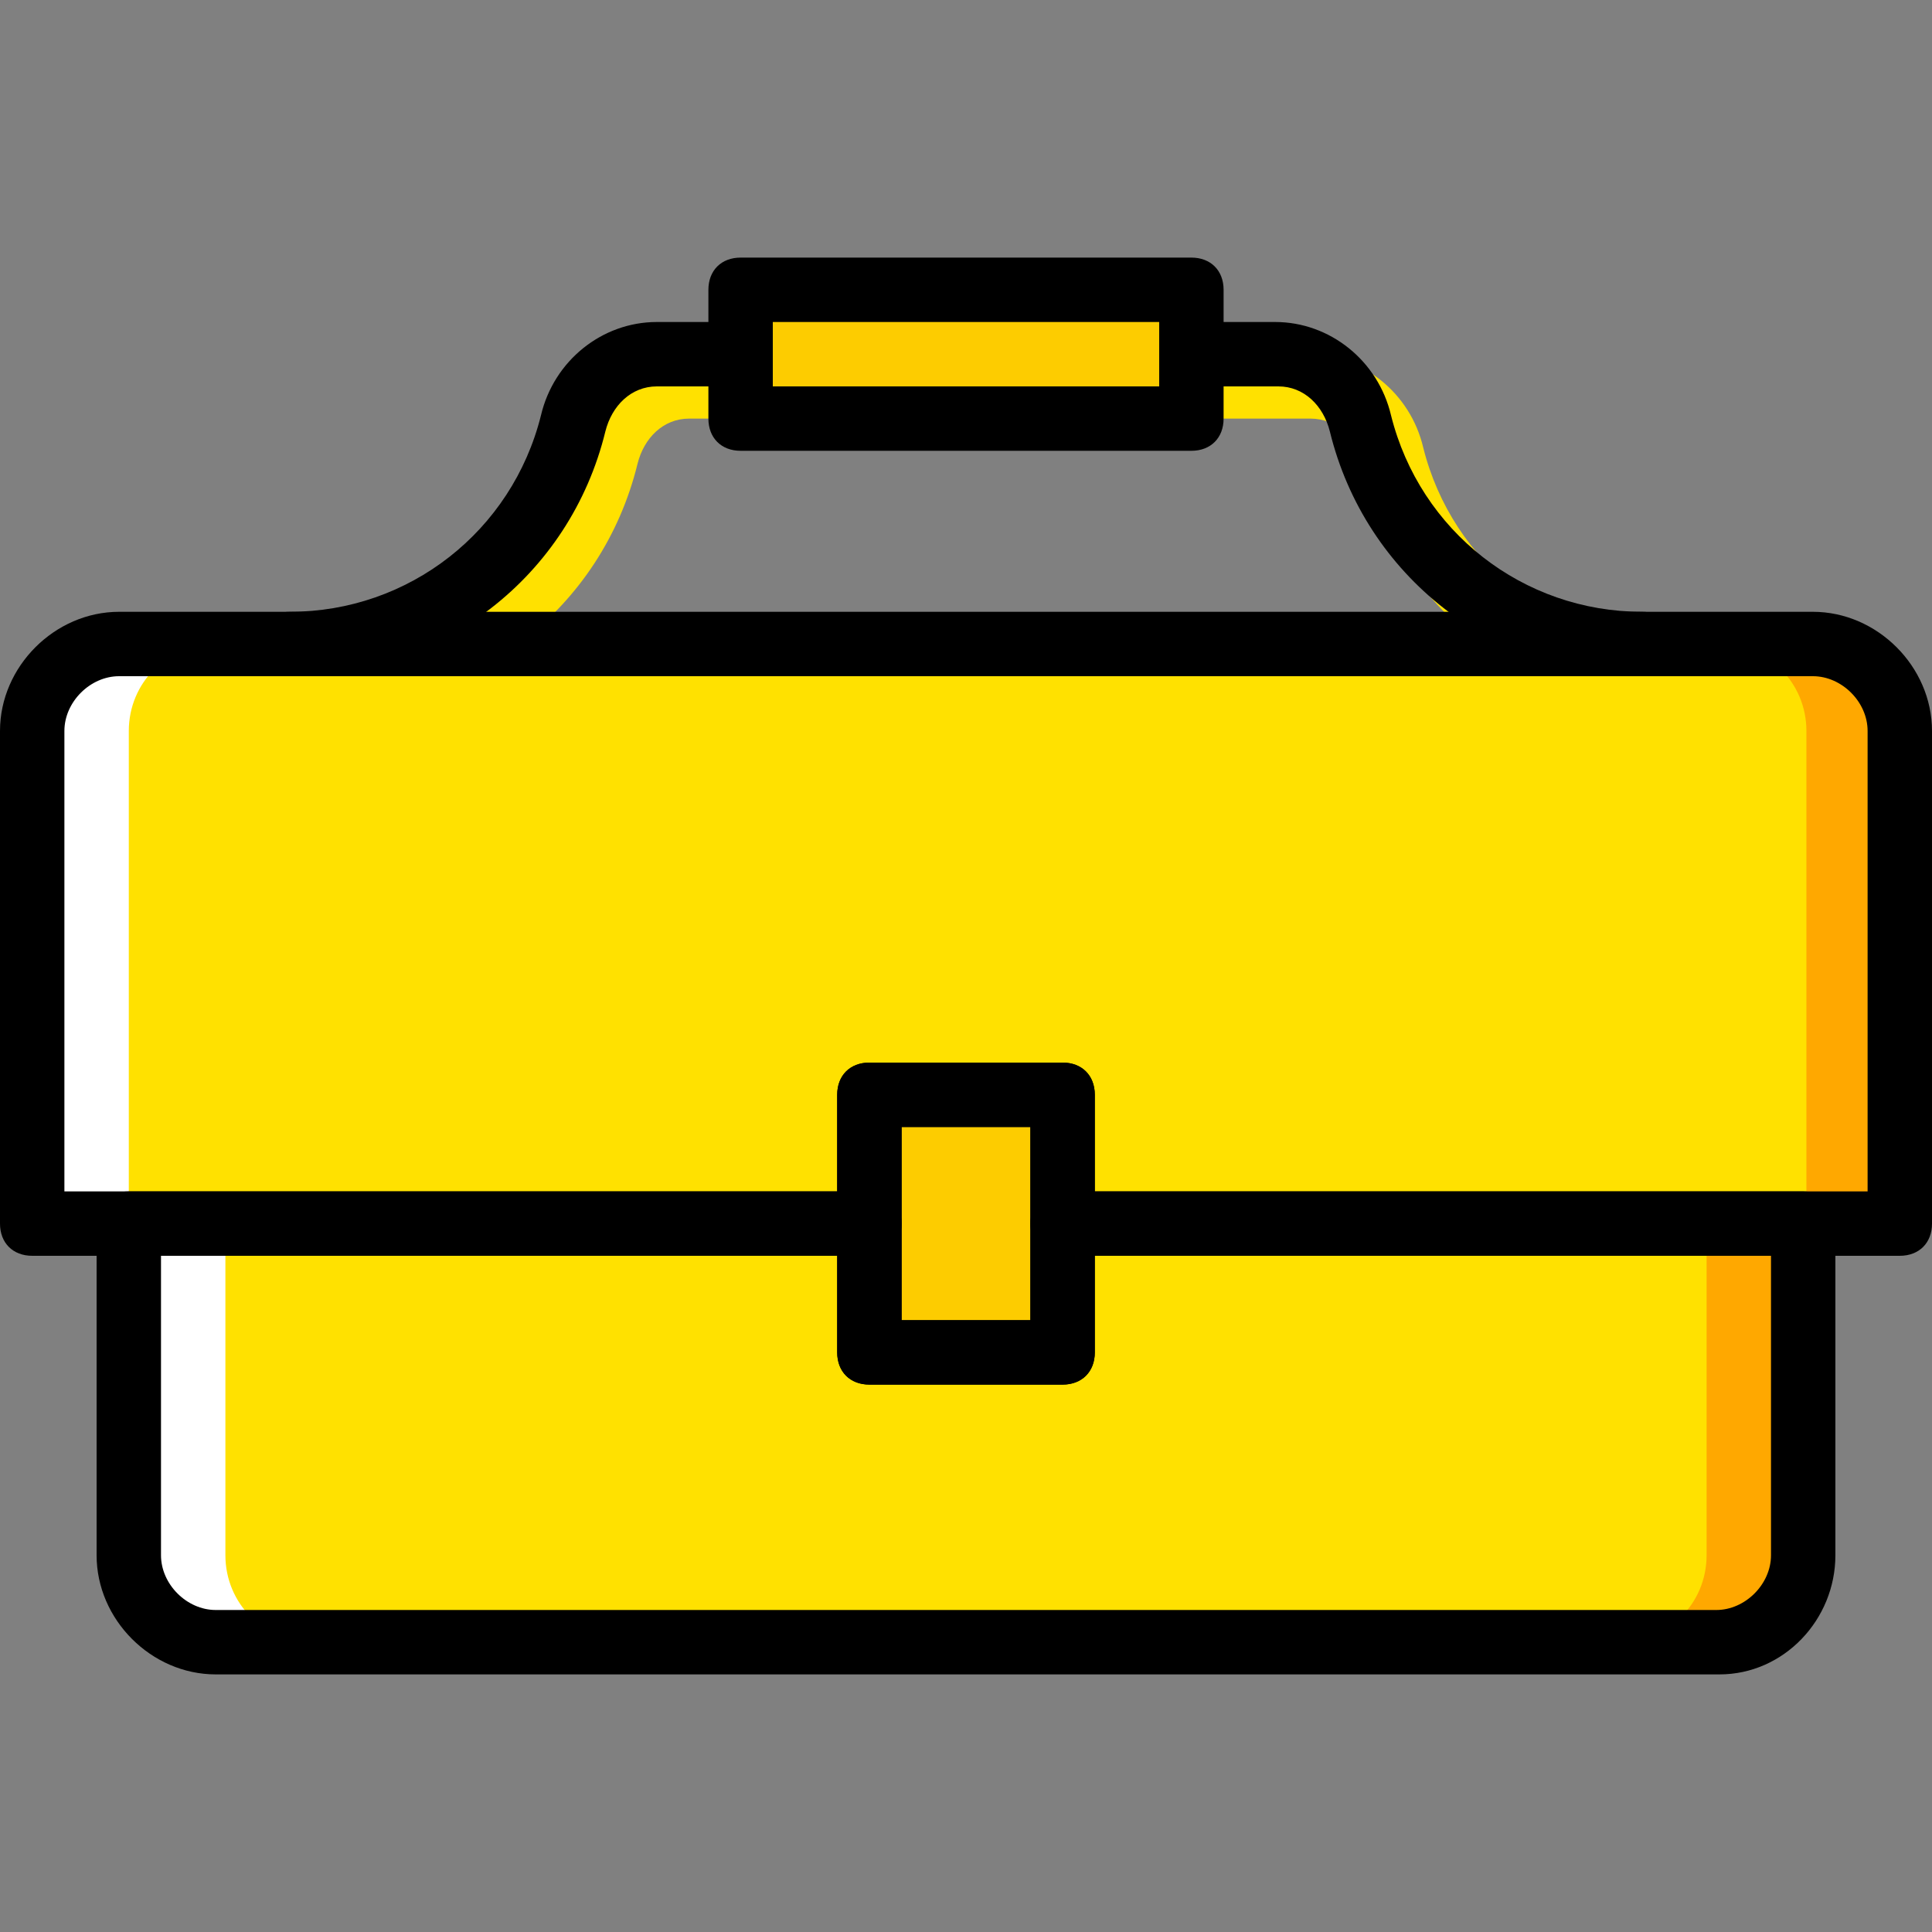 <?xml version="1.0" encoding="iso-8859-1"?>
<!-- Uploaded to: SVG Repo, www.svgrepo.com, Generator: SVG Repo Mixer Tools -->
<svg height="800px" width="800px" version="1.1" id="Layer_1" xmlns="http://www.w3.org/2000/svg" xmlns:xlink="http://www.w3.org/1999/xlink" 
	 viewBox="0 0 503.607 503.607" xml:space="preserve">
<rect x="0" y="0" width="503.607" height="503.607" fill="#808080" stroke="none"/>
<g transform="translate(1 1)">
	<g>
		<path style="fill:#FFE100;" d="M82.934,183.656c-5.036,0-8.393-3.357-8.393-8.393s3.357-8.393,8.393-8.393
			c31.056,0,57.915-20.984,65.469-51.2c3.357-14.269,15.948-24.341,30.216-24.341h21.823c5.036,0,8.393,3.357,8.393,8.393
			s-3.357,8.393-8.393,8.393H178.62c-6.715,0-11.751,5.036-13.43,11.751C155.957,157.636,122.384,183.656,82.934,183.656z"/>
		<path style="fill:#FFE100;" d="M435.459,183.656c-38.61,0-72.184-26.02-81.416-63.79c-1.679-6.715-6.715-11.751-13.43-11.751
			h-22.662c-5.036,0-8.393-3.357-8.393-8.393s3.357-8.393,8.393-8.393h21.823c14.269,0,26.859,10.072,30.216,24.341
			c7.554,30.216,34.413,51.2,65.469,51.2c5.036,0,8.393,3.357,8.393,8.393S440.495,183.656,435.459,183.656z"/>
	</g>
	<polygon style="fill:#FDCC00;" points="192.049,108.115 309.557,108.115 309.557,74.541 192.049,74.541 	"/>
	<g>
		<path style="fill:#FFE100;" d="M7.393,189.531v128.42h218.229v-33.574h50.361v33.574h218.229v-128.42
			c0-12.59-10.072-22.662-22.662-22.662H30.056C17.466,166.869,7.393,176.941,7.393,189.531"/>
		<path style="fill:#FFE100;" d="M275.984,317.951v33.574h-50.361v-33.574H32.574v86.452c0,12.59,10.072,22.662,22.662,22.662
			H446.37c12.59,0,22.662-10.072,22.662-22.662v-86.452H275.984z"/>
	</g>
	<g>
		<path style="fill:#FFA800;" d="M472.39,166.869h-25.18c12.59,0,22.662,10.072,22.662,22.662v128.42h25.18v-128.42
			C494.213,176.941,484.141,166.869,472.39,166.869"/>
		<path style="fill:#FFA800;" d="M443.852,317.951v86.452c0,12.59-10.072,22.662-22.662,22.662h25.18
			c12.59,0,22.662-10.072,22.662-22.662v-86.452H443.852z"/>
	</g>
	<g>
		<path style="fill:#FFFFFF;" d="M30.056,166.869h25.18c-12.59,0-22.662,10.072-22.662,22.662v128.42H7.393v-128.42
			C7.393,176.941,17.466,166.869,30.056,166.869"/>
		<path style="fill:#FFFFFF;" d="M57.754,317.951v86.452c0,12.59,10.072,22.662,22.662,22.662h-25.18
			c-12.59,0-22.662-10.072-22.662-22.662v-86.452H57.754z"/>
	</g>
	<polygon style="fill:#FDCC00;" points="225.623,351.525 275.984,351.525 275.984,284.377 225.623,284.377 	"/>
	<path d="M275.984,359.918h-50.361c-5.036,0-8.393-3.357-8.393-8.393v-67.148c0-5.036,3.357-8.393,8.393-8.393h50.361
		c5.036,0,8.393,3.357,8.393,8.393v67.148C284.377,356.561,281.02,359.918,275.984,359.918z M234.016,343.131h33.574V292.77h-33.574
		V343.131z"/>
	<path d="M494.213,326.344H275.984c-5.036,0-8.393-3.357-8.393-8.393v-25.18h-33.574v25.18c0,5.036-3.357,8.393-8.393,8.393H7.393
		c-5.036,0-8.393-3.357-8.393-8.393v-128.42c0-16.787,14.269-31.056,31.056-31.056h441.495c16.787,0,31.056,14.269,31.056,31.056
		v128.42C502.607,322.987,499.249,326.344,494.213,326.344z M284.377,309.557H485.82V189.531c0-7.554-6.715-14.269-14.269-14.269
		H30.056c-7.554,0-14.269,6.715-14.269,14.269v120.026h201.443v-25.18c0-5.036,3.357-8.393,8.393-8.393h50.361
		c5.036,0,8.393,3.357,8.393,8.393V309.557z"/>
	<path d="M447.21,435.459H55.236c-16.787,0-31.056-14.269-31.056-31.056v-86.452c0-5.036,3.357-8.393,8.393-8.393h193.049
		c5.036,0,8.393,3.357,8.393,8.393v25.18h33.574v-25.18c0-5.036,3.357-8.393,8.393-8.393h193.049c5.036,0,8.393,3.357,8.393,8.393
		v86.452C477.426,421.19,463.997,435.459,447.21,435.459z M40.967,326.344v78.059c0,7.554,6.715,14.269,14.269,14.269H446.37
		c7.554,0,14.269-6.715,14.269-14.269v-78.059H284.377v25.18c0,5.036-3.357,8.393-8.393,8.393h-50.361
		c-5.036,0-8.393-3.357-8.393-8.393v-25.18H40.967z"/>
	<path d="M309.557,116.508H192.049c-5.036,0-8.393-3.357-8.393-8.393V74.541c0-5.036,3.357-8.393,8.393-8.393h117.508
		c5.036,0,8.393,3.357,8.393,8.393v33.574C317.951,113.151,314.593,116.508,309.557,116.508z M200.443,99.721h100.721V82.934
		H200.443V99.721z"/>
	<path d="M74.541,175.262c-5.036,0-8.393-3.357-8.393-8.393c0-5.036,3.357-8.393,8.393-8.393c31.056,0,57.915-20.984,65.469-51.2
		c3.357-14.269,15.948-24.341,30.216-24.341h21.823c5.036,0,8.393,3.357,8.393,8.393s-3.357,8.393-8.393,8.393h-21.823
		c-6.715,0-11.751,5.036-13.43,11.751C147.564,149.243,113.99,175.262,74.541,175.262z"/>
	<path d="M427.066,175.262c-38.61,0-72.184-26.02-81.416-63.79c-1.679-6.715-6.715-11.751-13.429-11.751h-22.662
		c-5.036,0-8.393-3.357-8.393-8.393s3.357-8.393,8.393-8.393h21.823c14.269,0,26.859,10.072,30.216,24.341
		c7.554,30.216,34.413,51.2,65.469,51.2c5.036,0,8.393,3.357,8.393,8.393C435.459,171.905,432.102,175.262,427.066,175.262z"/>
</g>
</svg>